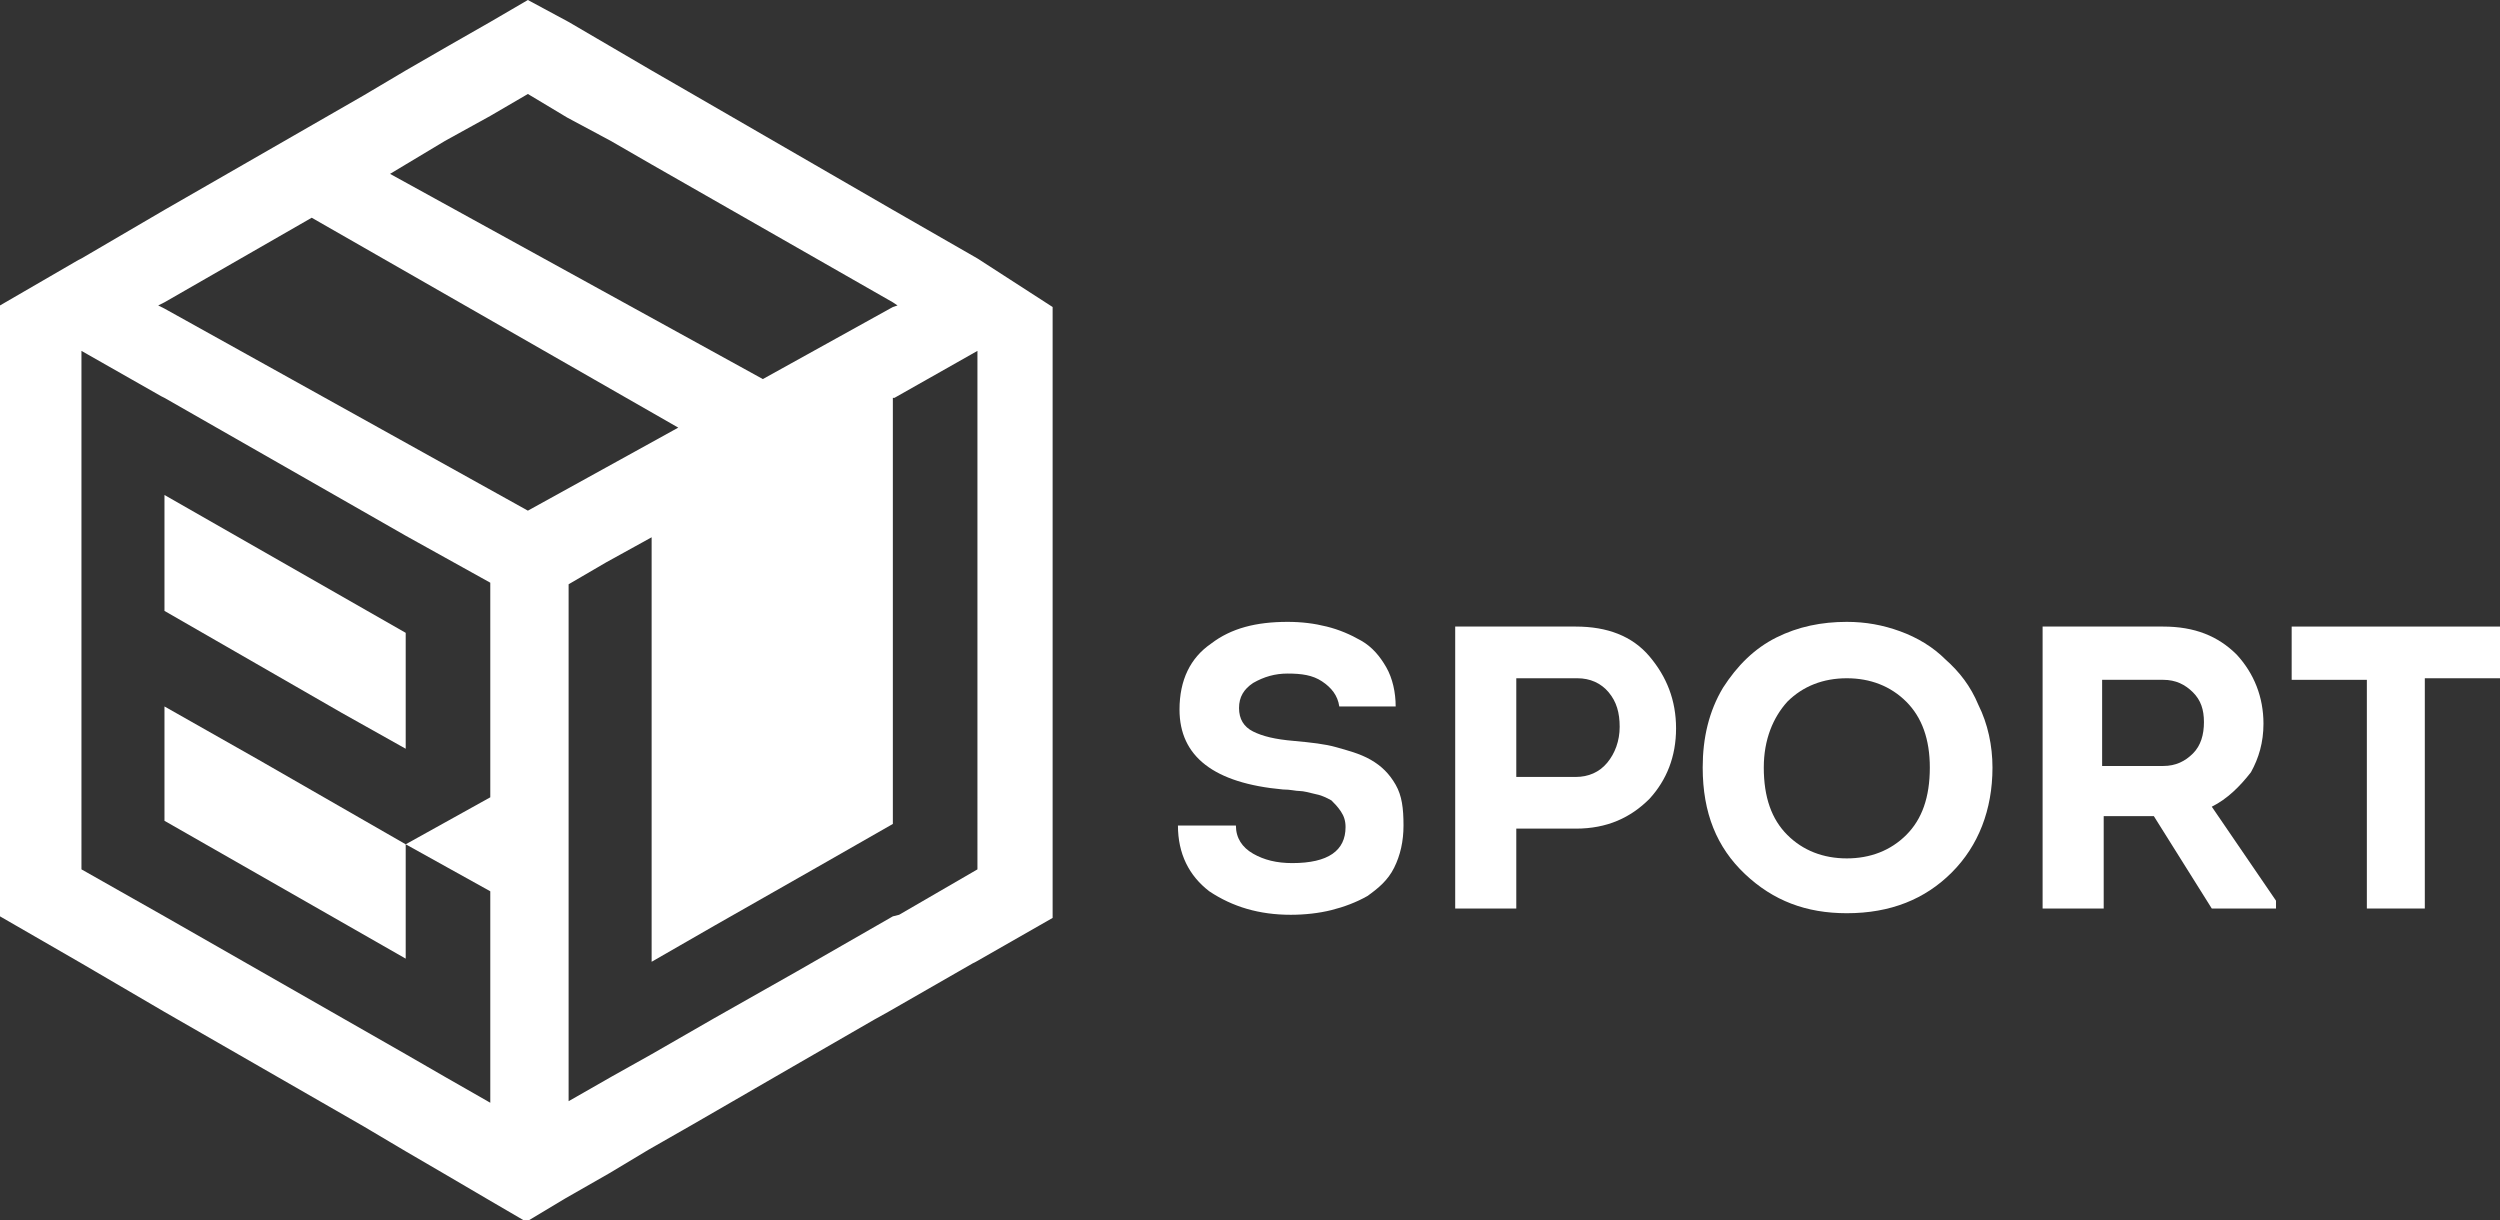 <svg xml:space="preserve" style="enable-background:new 0 0 159.6 77.9;" viewBox="0 0 159.6 77.9" y="0px" x="0px" xmlns:xlink="http://www.w3.org/1999/xlink" xmlns="http://www.w3.org/2000/svg" id="Livello_1" version="1.1">
<rect x="0" y="0" width="159.6" height="77.9" fill="#333333" stroke="none"/>
<style type="text/css">
	.st0{display:none;}
	.st1{display:inline;fill:none;stroke:#B44D97;stroke-width:0.245;stroke-miterlimit:10;}
	.st2{fill:#FFFFFF;}
</style>
<g class="st0">
	<line y2="36.5" x2="21.1" y1="1.8" x1="-39.4" class="st1"></line>
	<line y2="30.3" x2="26.7" y1="-3.6" x1="-34" class="st1"></line>
	<line y2="25.5" x2="32.5" y1="-9" x1="-28.6" class="st1"></line>
	<line y2="20.4" x2="38.1" y1="-14.5" x1="-23.1" class="st1"></line>
	<line y2="14.5" x2="44" y1="-19.9" x1="-17.7" class="st1"></line>
	<line y2="9.7" x2="47.8" y1="-25.3" x1="-12.3" class="st1"></line>
	<line y2="12.1" x2="65.7" y1="-29.4" x1="-6.5" class="st1"></line>
	<line y2="6.8" x2="72.6" y1="-34.9" x1="-0.8" class="st1"></line>
</g>
<g>
	<g id="XMLID_00000144335787423056213800000011783506200476692641_">
		<g>
			<g>
				<path d="M75.2,52.7h3.7c0,0.8,0.4,1.4,1.1,1.8c0.7,0.4,1.5,0.6,2.5,0.6c2.3,0,3.4-0.8,3.4-2.3c0-0.4-0.1-0.7-0.3-1
					c-0.2-0.3-0.4-0.5-0.6-0.7c-0.2-0.1-0.5-0.3-1-0.4c-0.4-0.1-0.8-0.2-1-0.2c-0.3,0-0.6-0.1-1.1-0.1c-4.4-0.4-6.6-2.1-6.6-5.1
					c0-1.9,0.7-3.3,2-4.2c1.3-1,2.9-1.4,4.9-1.4c0.9,0,1.7,0.1,2.5,0.3c0.8,0.2,1.5,0.5,2.2,0.9c0.7,0.4,1.2,1,1.6,1.7
					c0.4,0.7,0.6,1.6,0.6,2.5h-3.6c-0.1-0.7-0.5-1.2-1.1-1.6c-0.6-0.4-1.3-0.5-2.2-0.5c-0.8,0-1.5,0.2-2.2,0.6
					c-0.6,0.4-0.9,0.9-0.9,1.6c0,0.7,0.3,1.2,0.9,1.5c0.6,0.3,1.4,0.5,2.6,0.6c1.1,0.1,2,0.2,2.7,0.4c0.7,0.2,1.5,0.4,2.2,0.8
					c0.7,0.4,1.2,0.9,1.6,1.6s0.5,1.5,0.5,2.6c0,1-0.2,1.9-0.6,2.7s-1,1.3-1.7,1.8c-0.7,0.4-1.5,0.7-2.3,0.9
					c-0.8,0.2-1.7,0.3-2.6,0.3c-2,0-3.7-0.5-5.2-1.5C75.9,55.9,75.2,54.5,75.2,52.7z" class="st2"></path>
				<path d="M96.8,58h-3.9V40h7.7c2,0,3.6,0.6,4.7,1.9c1.1,1.3,1.7,2.8,1.7,4.6c0,1.8-0.6,3.3-1.7,4.5
					c-1.2,1.2-2.7,1.9-4.7,1.9h-3.8V58z M96.7,49.6h3.9c0.8,0,1.5-0.3,2-0.9c0.5-0.6,0.8-1.4,0.8-2.3c0-0.9-0.2-1.6-0.7-2.2
					c-0.5-0.6-1.2-0.9-2-0.9h-3.9V49.6z" class="st2"></path>
				<path d="M127.2,49c0,2.7-0.9,5-2.6,6.7c-1.7,1.7-3.9,2.6-6.7,2.6c-2.6,0-4.7-0.8-6.5-2.5c-1.8-1.7-2.7-3.9-2.7-6.8
					c0-1.9,0.4-3.6,1.3-5.1c0.9-1.4,2-2.5,3.4-3.2c1.4-0.7,2.9-1,4.5-1c1.2,0,2.3,0.2,3.4,0.6c1.1,0.4,2.1,1,2.9,1.8
					c0.9,0.8,1.6,1.7,2.1,2.9C126.9,46.2,127.2,47.6,127.2,49z M112.6,49c0,1.9,0.5,3.3,1.5,4.3c1,1,2.3,1.5,3.8,1.5
					c1.5,0,2.8-0.5,3.8-1.5c1-1,1.5-2.4,1.5-4.3c0-1.8-0.5-3.2-1.5-4.2c-1-1-2.3-1.5-3.8-1.5c-1.5,0-2.8,0.5-3.8,1.5
					C113.2,45.8,112.6,47.2,112.6,49z" class="st2"></path>
				<path d="M141.2,51.5l4.1,6V58h-4.1l-3.7-5.9h-3.2V58h-3.9V40h7.7c2,0,3.5,0.6,4.7,1.8c1.1,1.2,1.7,2.7,1.7,4.4
					c0,1.2-0.3,2.2-0.8,3.1C143,50.2,142.2,51,141.2,51.5z M134.2,48.9h3.9c0.8,0,1.4-0.3,1.9-0.8c0.5-0.5,0.7-1.2,0.7-2
					c0-0.8-0.2-1.4-0.7-1.9c-0.5-0.5-1.1-0.8-1.9-0.8h-3.9V48.9z" class="st2"></path>
				<path d="M151.1,43.4h-4.8V40h13.3v3.3h-4.8V58h-3.7V43.4z" class="st2"></path>
			</g>
		</g>
	</g>
	<g>
		<polygon points="10.5,45.1 10.5,51.9 10.5,52.2 10.5,52.2 10.5,52.3 10.5,52.4 25.9,61.2 25.9,53.9 16.5,48.5" class="st2"></polygon>
		<polygon points="10.5,31.6 10.5,39 21.8,45.5 25.9,47.8 25.9,40.4" class="st2"></polygon>
		<path d="M62.4,16.5L57,13.4L44.2,6l-2.6-1.5l-5.3-3.1L33.7,0l-2.4,1.4L28.5,3l-2.6,1.5l-2.7,1.6l-12.7,7.3l-5.3,3.1
			L5,16.6l-5,2.9v39l5.2,3l5.3,3.1l12.7,7.3l2.7,1.6l2.4,1.4h0l2.9,1.7l2.4,1.4l2.5-1.5l2.8-1.6l2.5-1.5l2.8-1.6l6.4-3.7l5.2-3
			l0.9-0.5l5.4-3.1l0.2-0.1l4.9-2.8v-39L62.4,16.5z M28.4,9l2.9-1.6L33.7,6l2.5,1.5L39,9l2.6,1.5L57,19.3l0.3,0.2L57,19.6l-8.3,4.6
			L24.9,11.1l1-0.6L28.4,9z M31.3,40.1v10.8l-5.4,3l0,0l5.4,3v7.4v6.1l-2.8-1.6l-2.6-1.5l-15.4-8.8l-5.3-3V22.4l5.1,2.9l0.2,0.1
			l15.4,8.8l5.4,3V40.1z M33.7,32.6L10.5,19.7l-0.4-0.2l0.4-0.2l9.4-5.4l23.4,13.4L33.7,32.6z M62.4,55.5l-5,2.9L57,58.5L50.9,62
			l-5.3,3l-4,2.3l-2.5,1.4l-2.8,1.6v-6V40.2v-2.9l2.4-1.4l2.9-1.6v15.1v7.4v4.6l4-2.3l6.5-3.7l4.9-2.8V52V25.4l0.1,0l5.3-3V55.5z" class="st2"></path>
	</g>
</g>
</svg>
